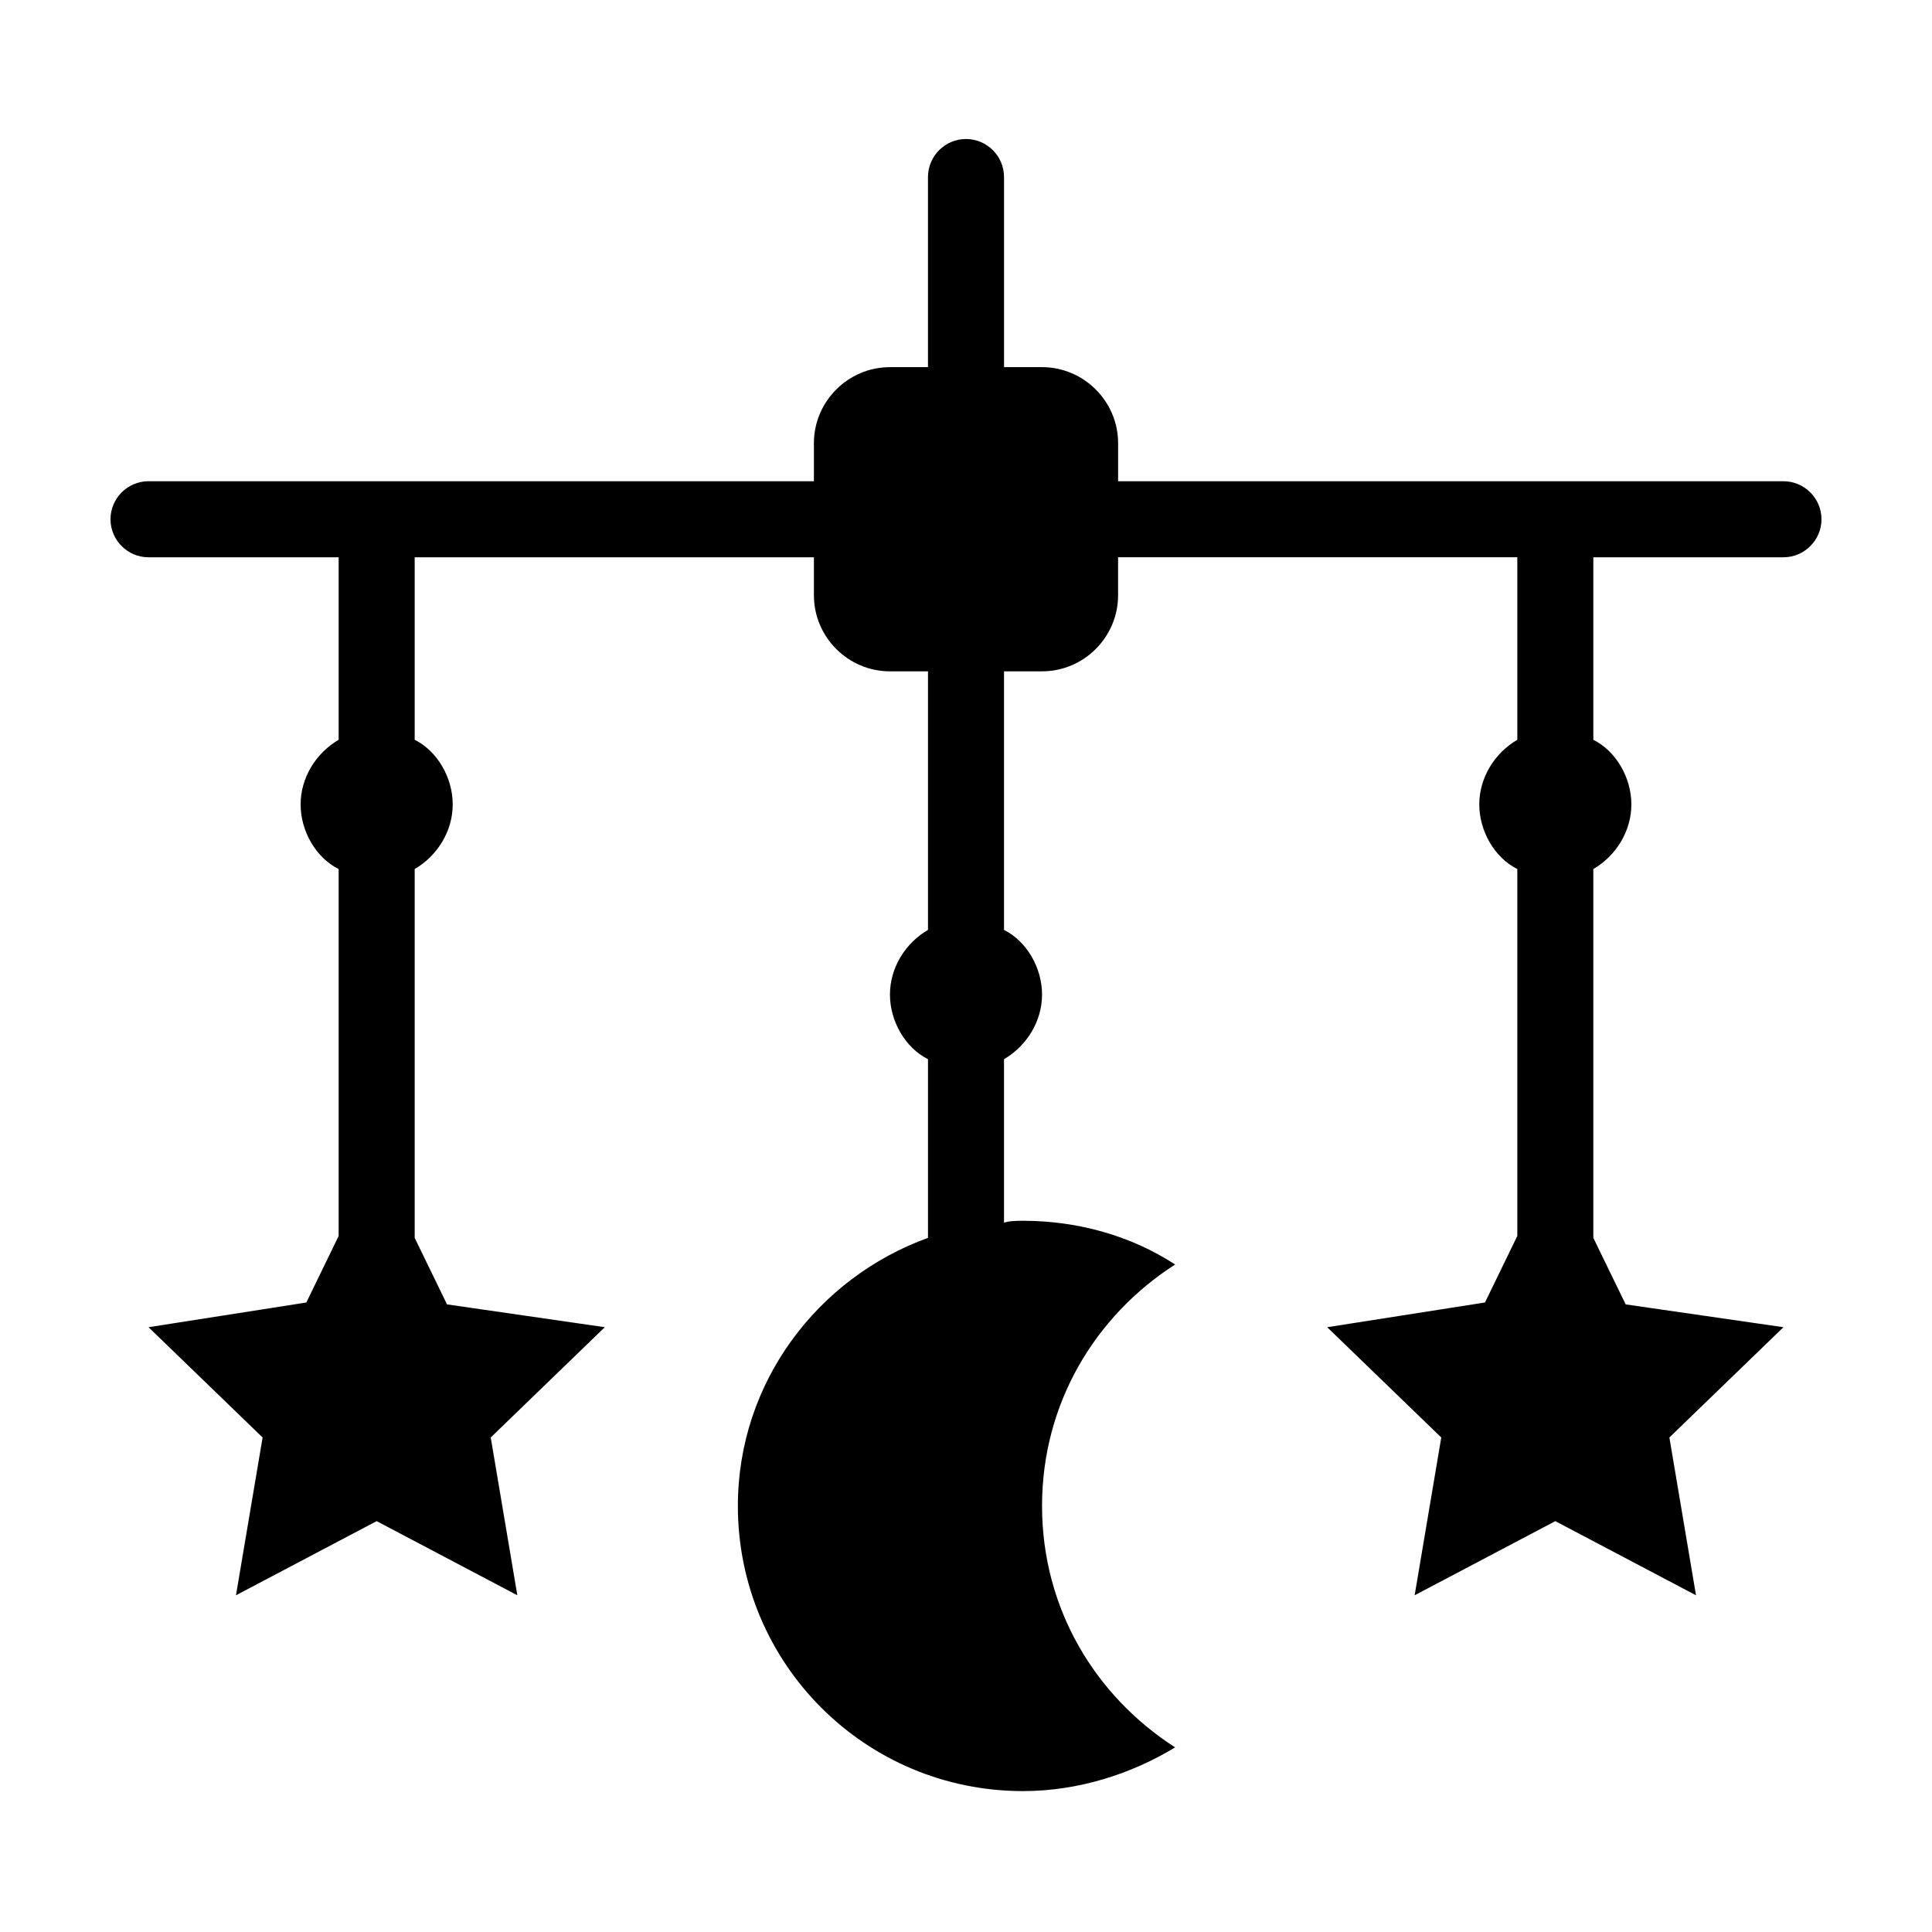 <?xml version="1.0" encoding="UTF-8"?>
<!-- Uploaded to: SVG Repo, www.svgrepo.com, Generator: SVG Repo Mixer Tools -->
<svg fill="#000000" width="800px" height="800px" version="1.1" viewBox="144 144 512 512" xmlns="http://www.w3.org/2000/svg">
 <path d="m616.64 271.53h-176.33v-10.078c0-11.082-9.07-20.152-20.152-20.152h-10.078v-50.383c0-5.543-4.535-10.078-10.078-10.078-5.543 0-10.078 4.535-10.078 10.078v50.383h-10.078c-11.082 0-20.152 9.07-20.152 20.152v10.078h-176.33c-5.543 0-10.078 4.535-10.078 10.078s4.535 10.078 10.078 10.078h50.383v48.367c-6.047 3.527-10.078 10.078-10.078 17.129 0 7.055 4.031 14.105 10.078 17.129v97.234l-8.566 17.633-41.816 6.547 30.23 29.223-7.055 41.816 37.281-19.648 37.281 19.648-7.051-41.82 30.23-29.223-41.816-6.047-8.566-17.629v-97.738c6.047-3.527 10.078-10.078 10.078-17.129 0-7.055-4.031-14.105-10.078-17.129v-48.367h105.8v10.078c0 11.082 9.07 20.152 20.152 20.152h10.078v68.52c-6.047 3.527-10.078 10.078-10.078 17.129 0 7.055 4.031 14.105 10.078 17.129v47.359c-29.223 10.578-50.383 38.289-50.383 71.039 0 41.816 33.754 75.57 75.57 75.57 14.609 0 28.719-4.535 40.305-11.586-21.16-13.602-35.266-36.777-35.266-63.984 0-27.207 14.105-50.383 35.266-63.984-11.586-7.559-25.695-11.586-40.305-11.586-1.512 0-3.527 0-5.039 0.504v-43.328c6.047-3.527 10.078-10.078 10.078-17.129 0-7.055-4.031-14.105-10.078-17.129v-68.527h10.078c11.082 0 20.152-9.07 20.152-20.152v-10.078h105.8v48.367c-6.047 3.527-10.078 10.078-10.078 17.129 0 7.055 4.031 14.105 10.078 17.129v97.234l-8.566 17.633-41.816 6.555 30.23 29.223-7.055 41.816 37.281-19.648 37.281 19.648-7.055-41.82 30.23-29.223-41.816-6.047-8.566-17.629v-97.738c6.047-3.527 10.078-10.078 10.078-17.129 0-7.055-4.031-14.105-10.078-17.129v-48.367h50.383c5.543 0 10.078-4.535 10.078-10.078-0.004-5.539-4.535-10.074-10.078-10.074z"/>
</svg>